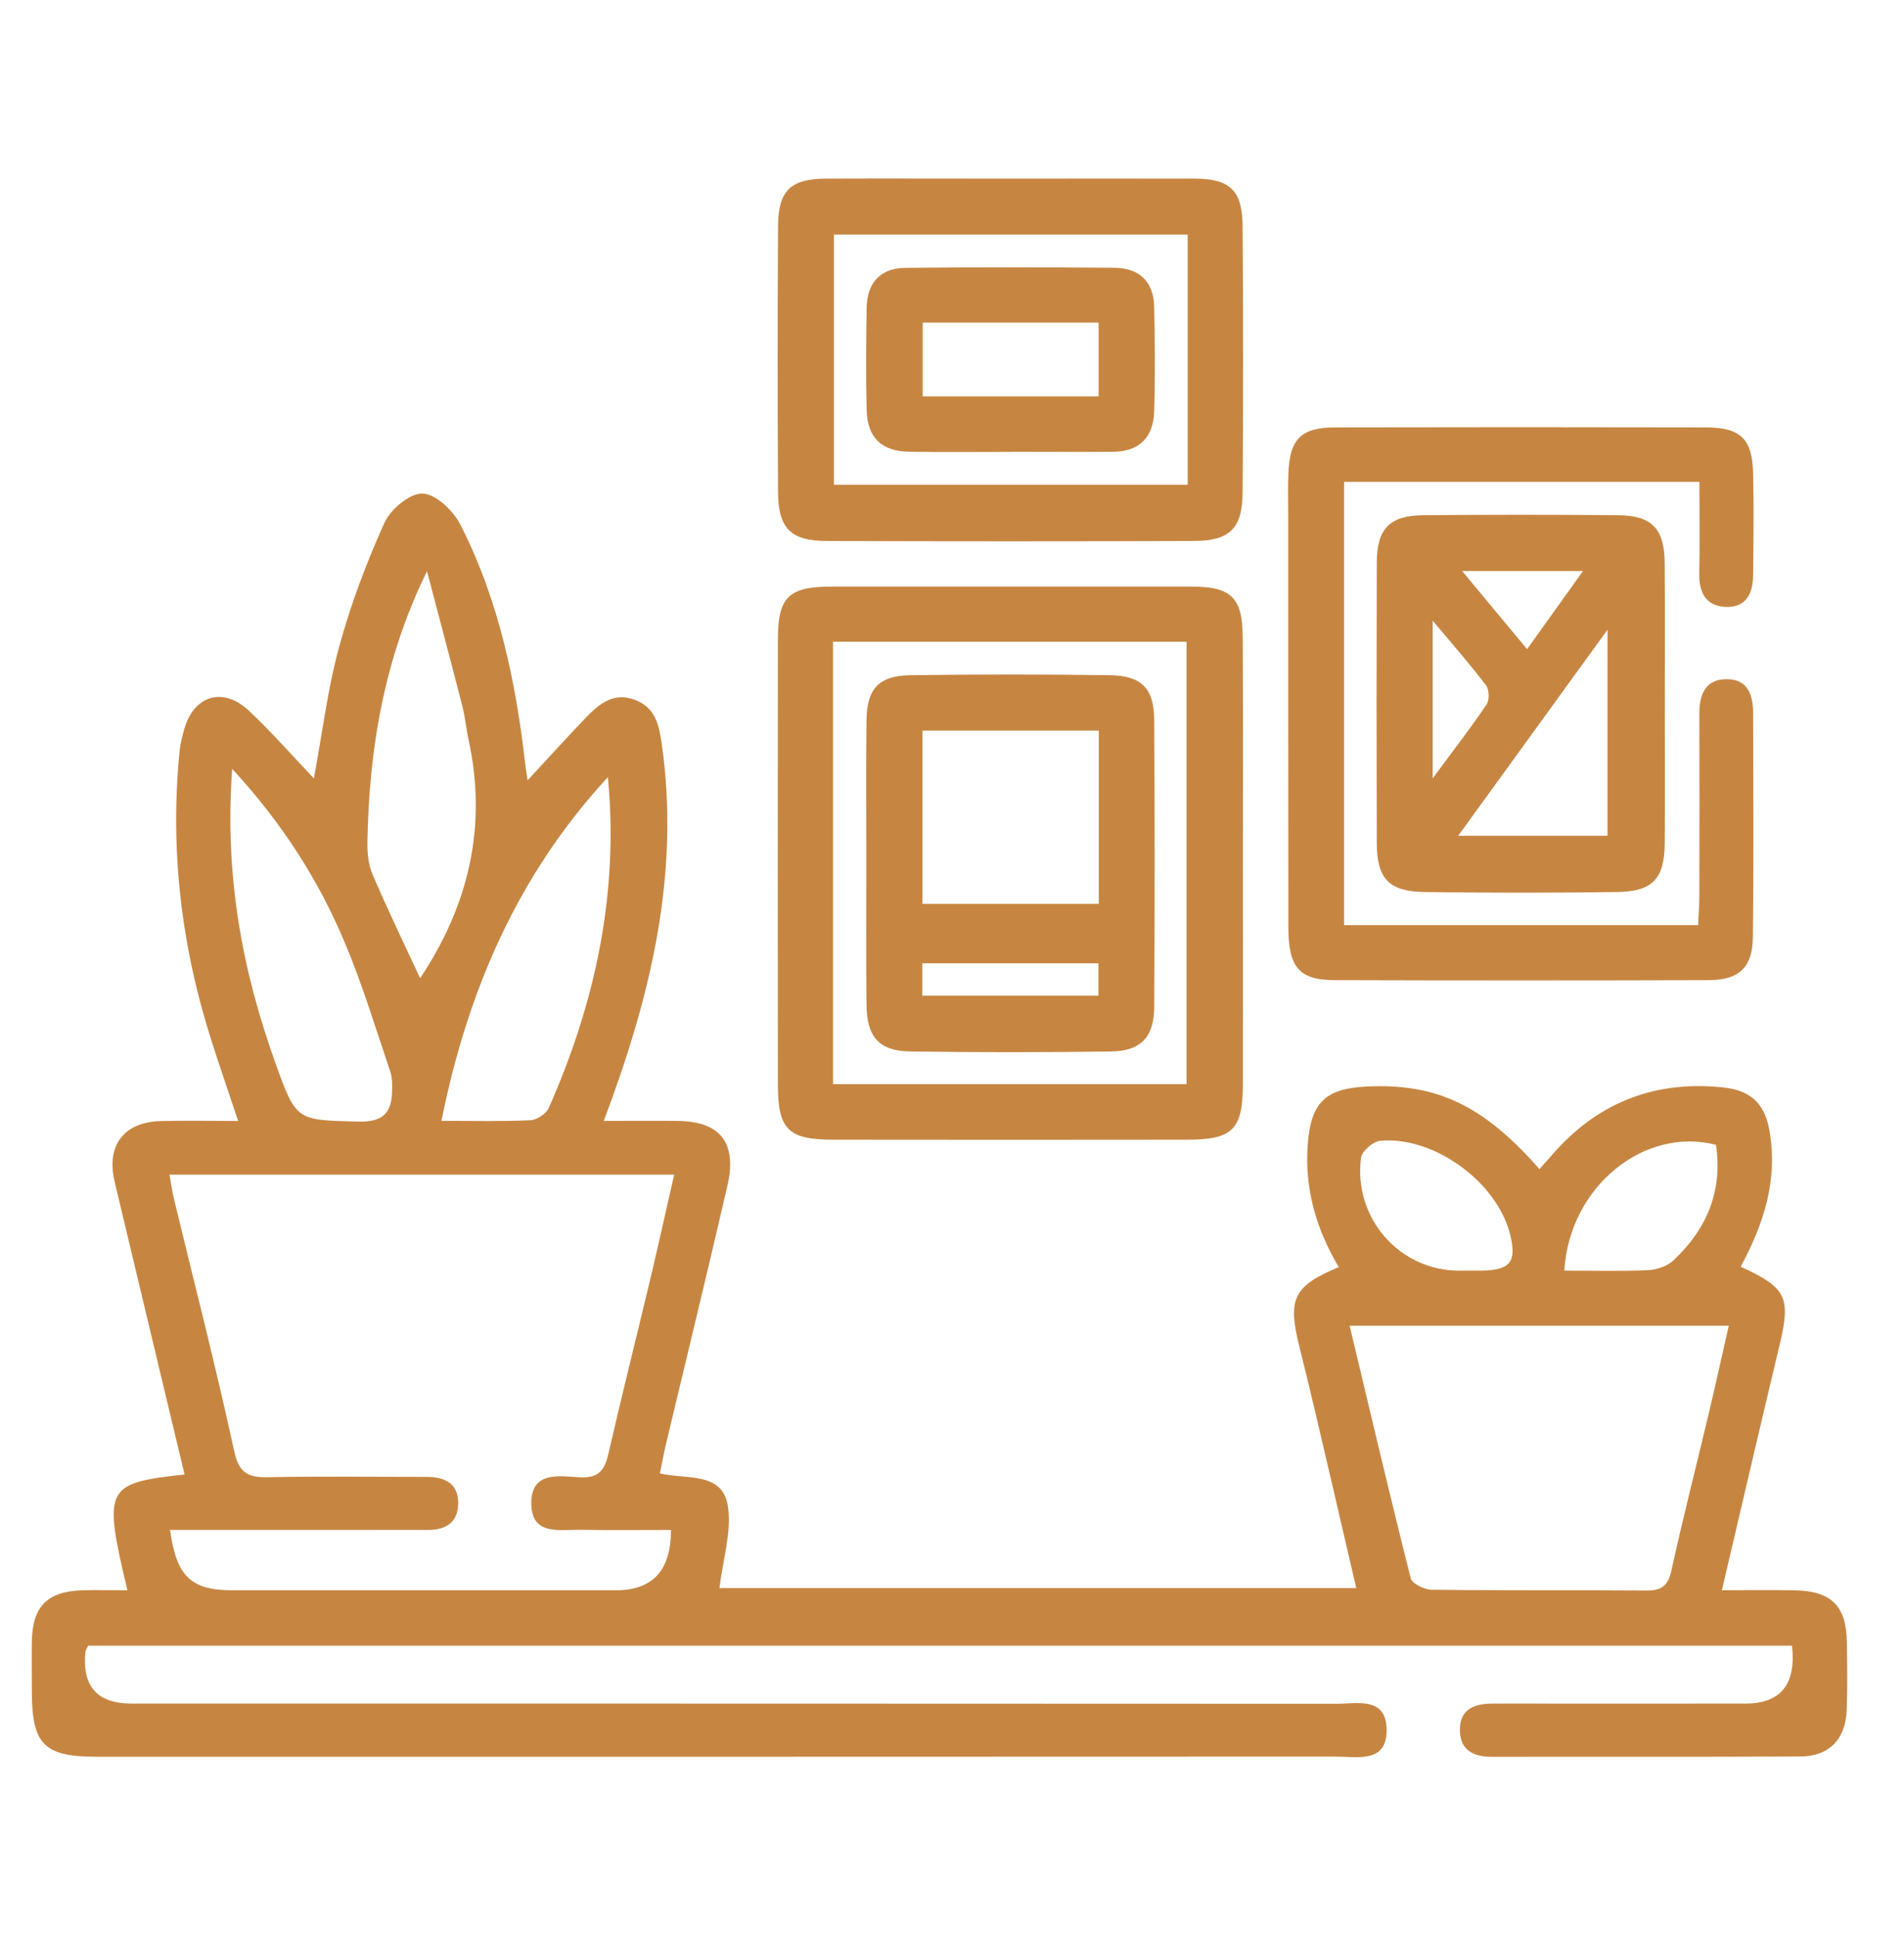 <svg width="60" height="61" viewBox="0 0 60 61" fill="none" xmlns="http://www.w3.org/2000/svg">
<path d="M4.015 50.09C3.246 46.848 3.31 46.715 5.816 46.441C5.416 44.771 5.02 43.113 4.623 41.453C4.284 40.038 3.946 38.623 3.61 37.208C3.343 36.077 3.906 35.338 5.068 35.309C5.84 35.29 6.612 35.307 7.505 35.307C7.21 34.419 6.933 33.618 6.674 32.811C5.716 29.828 5.349 26.782 5.659 23.659C5.683 23.425 5.742 23.189 5.807 22.963C6.111 21.901 7.026 21.619 7.843 22.384C8.553 23.049 9.194 23.785 9.892 24.516C10.154 23.108 10.321 21.722 10.683 20.388C11.047 19.049 11.543 17.734 12.112 16.469C12.305 16.043 12.912 15.533 13.315 15.545C13.729 15.557 14.282 16.081 14.504 16.517C15.723 18.901 16.259 21.486 16.559 24.128C16.571 24.235 16.59 24.34 16.626 24.576C17.291 23.861 17.86 23.23 18.448 22.618C18.87 22.177 19.332 21.784 20.013 22.044C20.673 22.296 20.773 22.861 20.861 23.482C21.428 27.551 20.506 31.389 19.025 35.305C19.854 35.305 20.604 35.297 21.357 35.305C22.698 35.319 23.234 35.991 22.922 37.349C22.296 40.066 21.631 42.777 20.985 45.49C20.919 45.774 20.866 46.06 20.795 46.405C21.636 46.61 22.784 46.339 22.941 47.458C23.055 48.266 22.779 49.126 22.672 50.019H42.739C42.467 48.849 42.205 47.711 41.938 46.572C41.612 45.186 41.295 43.797 40.947 42.415C40.571 40.914 40.752 40.507 42.188 39.909C41.476 38.713 41.102 37.434 41.212 36.029C41.312 34.742 41.752 34.288 43.046 34.223C45.264 34.111 46.736 34.802 48.513 36.822C48.689 36.624 48.856 36.434 49.027 36.243C50.45 34.673 52.229 34.026 54.318 34.252C55.076 34.335 55.588 34.676 55.752 35.567C56.043 37.158 55.581 38.544 54.854 39.897C56.3 40.555 56.441 40.867 56.078 42.37C55.471 44.902 54.883 47.439 54.261 50.086C55.08 50.086 55.816 50.074 56.553 50.088C57.71 50.109 58.182 50.579 58.199 51.715C58.208 52.43 58.22 53.144 58.194 53.859C58.163 54.769 57.646 55.317 56.745 55.322C53.499 55.34 50.252 55.326 47.005 55.333C46.405 55.333 45.997 55.1 46.005 54.469C46.012 53.811 46.483 53.656 47.053 53.656C49.704 53.661 52.355 53.656 55.004 53.656C56.117 53.656 56.606 53.048 56.471 51.832H2.781C2.741 51.913 2.698 51.963 2.693 52.015C2.579 53.108 3.06 53.655 4.137 53.656C16.795 53.656 29.454 53.656 42.112 53.663C42.755 53.663 43.672 53.432 43.696 54.454C43.722 55.548 42.777 55.326 42.098 55.326C29.082 55.333 16.066 55.331 3.05 55.331C1.39 55.331 1.007 54.947 1.004 53.289C1.004 52.754 0.995 52.218 1.004 51.682C1.026 50.593 1.497 50.121 2.595 50.088C3.06 50.074 3.525 50.088 4.01 50.088L4.015 50.09ZM5.34 36.998C5.397 37.31 5.435 37.57 5.497 37.822C6.131 40.448 6.807 43.063 7.379 45.7C7.531 46.401 7.819 46.539 8.446 46.527C10.113 46.493 11.781 46.517 13.448 46.517C14.034 46.517 14.461 46.734 14.439 47.384C14.418 47.973 14.025 48.192 13.47 48.187C12.815 48.182 12.16 48.187 11.505 48.187C9.461 48.187 7.414 48.187 5.359 48.187C5.561 49.659 6.023 50.088 7.333 50.088C11.352 50.088 15.373 50.088 19.392 50.088C20.566 50.088 21.142 49.476 21.145 48.187C20.194 48.187 19.244 48.199 18.294 48.182C17.636 48.173 16.747 48.378 16.743 47.351C16.738 46.315 17.638 46.498 18.286 46.529C18.863 46.558 19.053 46.303 19.17 45.798C19.589 43.975 20.044 42.163 20.478 40.345C20.738 39.254 20.98 38.158 21.245 36.996H5.34V36.998ZM42.531 41.758C43.179 44.476 43.796 47.098 44.456 49.709C44.499 49.881 44.887 50.069 45.118 50.071C47.379 50.097 49.64 50.078 51.9 50.095C52.374 50.097 52.57 49.933 52.672 49.459C53.027 47.837 53.441 46.229 53.825 44.614C54.047 43.682 54.251 42.746 54.478 41.755H42.529L42.531 41.758ZM7.317 24.218C7.071 27.577 7.634 30.581 8.689 33.509C9.339 35.317 9.349 35.274 11.278 35.326C11.995 35.345 12.324 35.114 12.353 34.43C12.362 34.204 12.369 33.959 12.298 33.749C11.833 32.377 11.414 30.983 10.85 29.652C10.028 27.71 8.906 25.941 7.319 24.218H7.317ZM19.154 24.478C16.326 27.544 14.737 31.186 13.911 35.302C14.93 35.302 15.823 35.326 16.712 35.283C16.914 35.274 17.21 35.083 17.291 34.9C18.756 31.593 19.506 28.146 19.156 24.476L19.154 24.478ZM13.239 30.81C14.768 28.52 15.361 26.026 14.766 23.301C14.689 22.953 14.661 22.596 14.573 22.253C14.208 20.831 13.829 19.411 13.456 17.991C12.1 20.75 11.631 23.594 11.578 26.517C11.571 26.863 11.609 27.236 11.743 27.549C12.222 28.663 12.75 29.759 13.239 30.81ZM45.983 40.019C46.221 40.019 46.459 40.019 46.695 40.019C47.589 40.009 47.801 39.742 47.591 38.892C47.186 37.239 45.195 35.774 43.489 35.931C43.267 35.953 42.915 36.26 42.889 36.469C42.643 38.368 44.108 40.021 45.981 40.021L45.983 40.019ZM49.297 40.019C50.218 40.019 51.076 40.043 51.929 40.005C52.203 39.993 52.534 39.885 52.727 39.704C53.785 38.718 54.292 37.513 54.075 36.057C51.81 35.474 49.451 37.382 49.297 40.017V40.019Z" fill="#C68642"/>
<path d="M39.166 27.201C39.166 29.521 39.17 31.844 39.166 34.164C39.161 35.577 38.842 35.894 37.422 35.896C33.701 35.901 29.983 35.901 26.262 35.896C24.84 35.896 24.516 35.579 24.513 34.169C24.509 29.498 24.506 24.826 24.513 20.155C24.513 18.797 24.849 18.478 26.212 18.476C29.992 18.476 33.77 18.473 37.55 18.476C38.796 18.476 39.154 18.819 39.161 20.06C39.175 22.439 39.166 24.819 39.166 27.201ZM26.25 34.145H37.391V20.212H26.25V34.145Z" fill="#C68642"/>
<path d="M53.553 15.177H42.355V29.139H53.511C53.525 28.822 53.551 28.508 53.551 28.195C53.556 26.29 53.558 24.384 53.551 22.479C53.551 21.861 53.746 21.383 54.432 21.392C55.088 21.399 55.245 21.909 55.245 22.459C55.252 24.811 55.266 27.164 55.238 29.515C55.226 30.475 54.804 30.866 53.849 30.871C49.919 30.883 45.988 30.883 42.057 30.871C40.947 30.868 40.602 30.473 40.6 29.217C40.593 24.87 40.597 20.525 40.595 16.178C40.595 15.761 40.585 15.344 40.6 14.927C40.638 13.836 40.99 13.465 42.06 13.462C45.962 13.453 49.861 13.453 53.763 13.462C54.852 13.465 55.219 13.824 55.245 14.906C55.269 15.978 55.257 17.05 55.245 18.122C55.24 18.696 55.016 19.151 54.366 19.115C53.744 19.082 53.537 18.648 53.549 18.057C53.568 17.114 53.553 16.171 53.553 15.182V15.177Z" fill="#C68642"/>
<path d="M52.462 22.182C52.462 23.64 52.472 25.101 52.46 26.558C52.45 27.676 52.081 28.081 50.959 28.095C48.934 28.123 46.91 28.123 44.885 28.095C43.763 28.078 43.391 27.673 43.386 26.556C43.377 23.609 43.377 20.663 43.386 17.714C43.391 16.654 43.791 16.237 44.842 16.227C46.895 16.208 48.951 16.208 51.005 16.227C52.053 16.237 52.448 16.654 52.458 17.716C52.472 19.205 52.462 20.694 52.462 22.182ZM45.952 26.323H50.657V19.834C49.03 22.078 47.538 24.136 45.952 26.323ZM45.149 24.512C45.819 23.607 46.357 22.914 46.845 22.19C46.941 22.049 46.931 21.718 46.826 21.582C46.338 20.937 45.8 20.327 45.147 19.548V24.512H45.149ZM46.076 17.985C46.833 18.895 47.46 19.648 48.122 20.446C48.725 19.605 49.266 18.85 49.885 17.985H46.076Z" fill="#C68642"/>
<path d="M31.843 5.626C33.777 5.626 35.714 5.621 37.648 5.626C38.763 5.631 39.151 5.995 39.158 7.129C39.178 9.926 39.178 12.725 39.158 15.521C39.151 16.639 38.751 17.034 37.639 17.039C33.768 17.053 29.899 17.053 26.028 17.039C24.921 17.034 24.525 16.636 24.518 15.512C24.501 12.715 24.501 9.916 24.518 7.12C24.525 5.995 24.921 5.629 26.038 5.626C27.972 5.619 29.909 5.626 31.843 5.626ZM37.427 7.387H26.278V15.269H37.427V7.387Z" fill="#C68642"/>
<path d="M27.3 27.083C27.3 25.625 27.288 24.165 27.305 22.707C27.317 21.687 27.688 21.28 28.703 21.266C30.787 21.237 32.872 21.237 34.956 21.266C35.98 21.277 36.369 21.682 36.373 22.69C36.388 25.696 36.388 28.703 36.373 31.709C36.369 32.657 35.959 33.102 35.02 33.117C32.907 33.148 30.792 33.148 28.679 33.117C27.7 33.102 27.314 32.657 27.305 31.637C27.291 30.12 27.3 28.6 27.3 27.083ZM34.625 23.012H29.07V28.469H34.625V23.012ZM29.063 31.358H34.615V30.341H29.063V31.358Z" fill="#C68642"/>
<path d="M31.857 14.233C30.785 14.233 29.713 14.247 28.644 14.228C27.777 14.214 27.331 13.78 27.31 12.906C27.284 11.836 27.293 10.764 27.31 9.693C27.322 8.914 27.738 8.447 28.52 8.437C30.721 8.413 32.924 8.416 35.128 8.435C35.904 8.442 36.355 8.873 36.371 9.659C36.395 10.76 36.405 11.863 36.371 12.961C36.347 13.764 35.911 14.226 35.075 14.23C34.003 14.238 32.931 14.23 31.862 14.23L31.857 14.233ZM34.62 10.162H29.077V12.484H34.62V10.162Z" fill="#C68642"/>
</svg>
